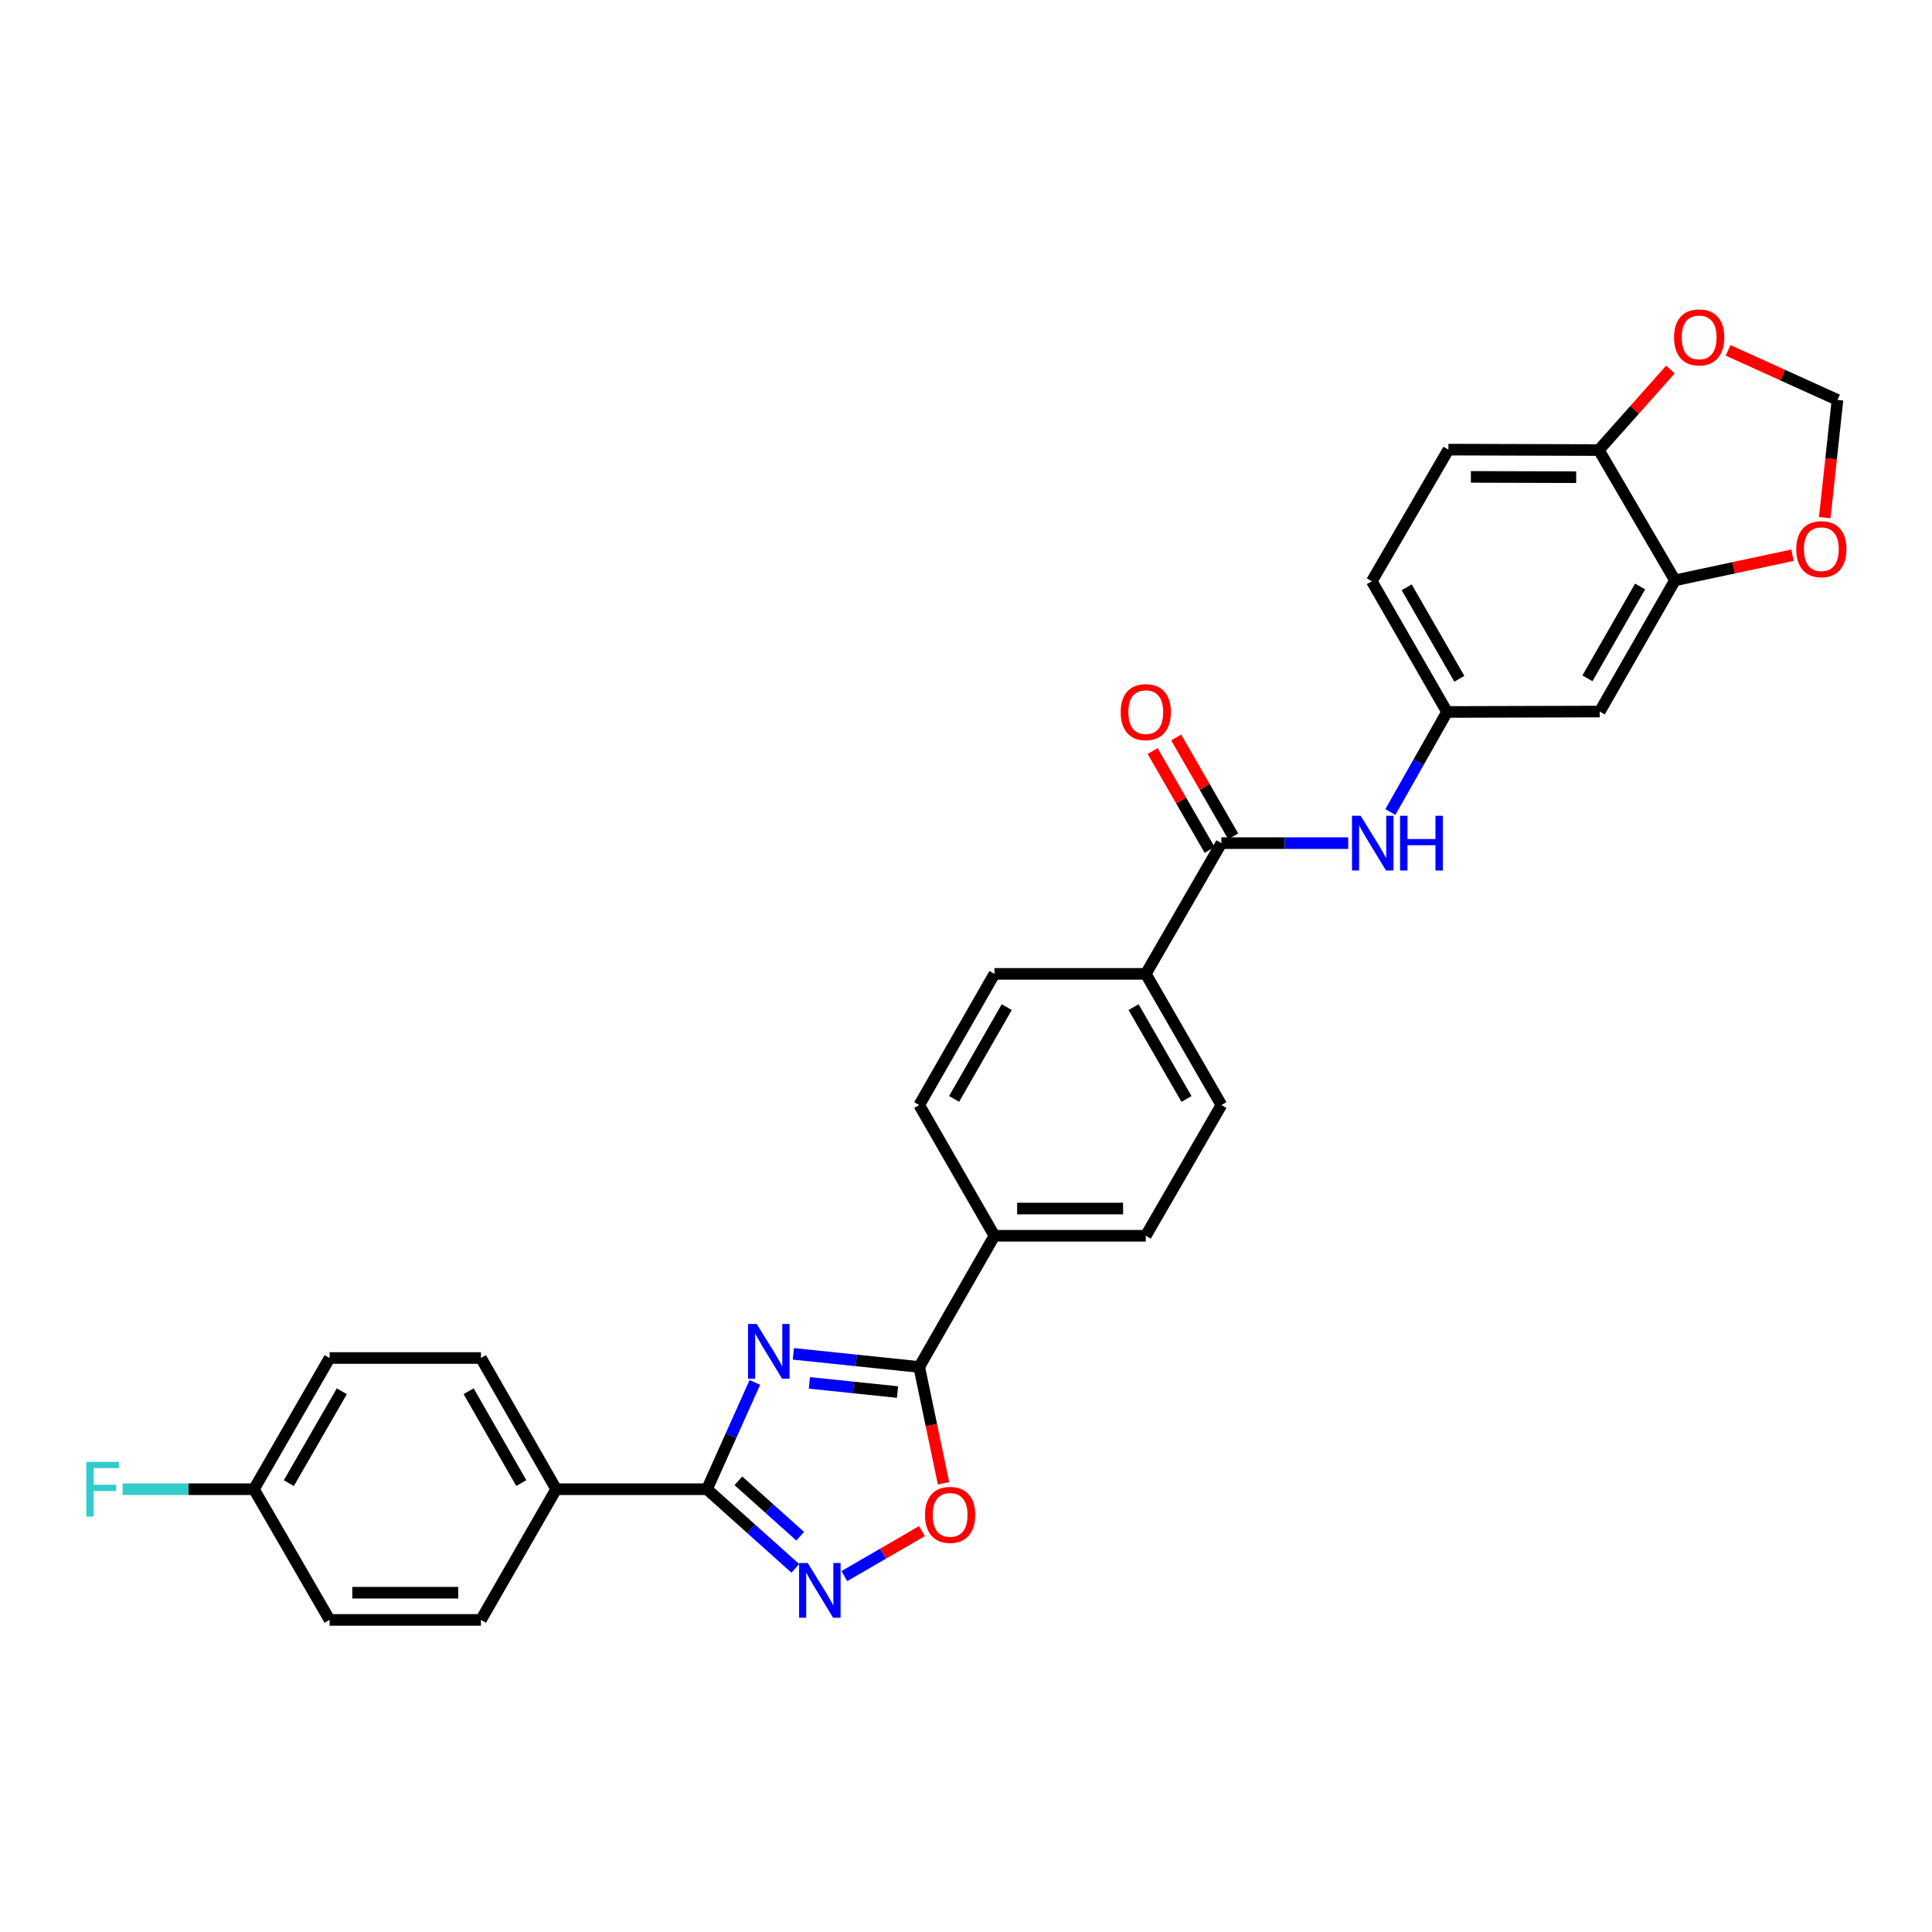 <?xml version='1.0' encoding='iso-8859-1'?>
<svg version='1.1' baseProfile='full'
              xmlns='http://www.w3.org/2000/svg'
                      xmlns:rdkit='http://www.rdkit.org/xml'
                      xmlns:xlink='http://www.w3.org/1999/xlink'
                  xml:space='preserve'
width='1000px' height='1000px' viewBox='0 0 1000 1000'>
<!-- END OF HEADER -->
<rect style='opacity:1.0;fill:#FFFFFF;stroke:none' width='1000' height='1000' x='0' y='0'> </rect>
<path class='bond-0' d='M 390.707,715.55 L 378.321,743.18' style='fill:none;fill-rule:evenodd;stroke:#0000FF;stroke-width:6px;stroke-linecap:butt;stroke-linejoin:miter;stroke-opacity:1' />
<path class='bond-0' d='M 378.321,743.18 L 365.935,770.81' style='fill:none;fill-rule:evenodd;stroke:#000000;stroke-width:6px;stroke-linecap:butt;stroke-linejoin:miter;stroke-opacity:1' />
<path class='bond-1' d='M 410.628,700.756 L 443.206,704.148' style='fill:none;fill-rule:evenodd;stroke:#0000FF;stroke-width:6px;stroke-linecap:butt;stroke-linejoin:miter;stroke-opacity:1' />
<path class='bond-1' d='M 443.206,704.148 L 475.784,707.539' style='fill:none;fill-rule:evenodd;stroke:#000000;stroke-width:6px;stroke-linecap:butt;stroke-linejoin:miter;stroke-opacity:1' />
<path class='bond-1' d='M 418.943,715.779 L 441.748,718.153' style='fill:none;fill-rule:evenodd;stroke:#0000FF;stroke-width:6px;stroke-linecap:butt;stroke-linejoin:miter;stroke-opacity:1' />
<path class='bond-1' d='M 441.748,718.153 L 464.553,720.527' style='fill:none;fill-rule:evenodd;stroke:#000000;stroke-width:6px;stroke-linecap:butt;stroke-linejoin:miter;stroke-opacity:1' />
<path class='bond-2' d='M 365.935,770.81 L 388.791,791.297' style='fill:none;fill-rule:evenodd;stroke:#000000;stroke-width:6px;stroke-linecap:butt;stroke-linejoin:miter;stroke-opacity:1' />
<path class='bond-2' d='M 388.791,791.297 L 411.648,811.784' style='fill:none;fill-rule:evenodd;stroke:#0000FF;stroke-width:6px;stroke-linecap:butt;stroke-linejoin:miter;stroke-opacity:1' />
<path class='bond-2' d='M 382.191,766.471 L 398.19,780.812' style='fill:none;fill-rule:evenodd;stroke:#000000;stroke-width:6px;stroke-linecap:butt;stroke-linejoin:miter;stroke-opacity:1' />
<path class='bond-2' d='M 398.19,780.812 L 414.189,795.153' style='fill:none;fill-rule:evenodd;stroke:#0000FF;stroke-width:6px;stroke-linecap:butt;stroke-linejoin:miter;stroke-opacity:1' />
<path class='bond-8' d='M 365.935,770.81 L 287.871,770.81' style='fill:none;fill-rule:evenodd;stroke:#000000;stroke-width:6px;stroke-linecap:butt;stroke-linejoin:miter;stroke-opacity:1' />
<path class='bond-3' d='M 475.784,707.539 L 482.081,737.645' style='fill:none;fill-rule:evenodd;stroke:#000000;stroke-width:6px;stroke-linecap:butt;stroke-linejoin:miter;stroke-opacity:1' />
<path class='bond-3' d='M 482.081,737.645 L 488.378,767.75' style='fill:none;fill-rule:evenodd;stroke:#FF0000;stroke-width:6px;stroke-linecap:butt;stroke-linejoin:miter;stroke-opacity:1' />
<path class='bond-9' d='M 475.784,707.539 L 514.718,639.629' style='fill:none;fill-rule:evenodd;stroke:#000000;stroke-width:6px;stroke-linecap:butt;stroke-linejoin:miter;stroke-opacity:1' />
<path class='bond-29' d='M 437.038,815.803 L 457.119,804.146' style='fill:none;fill-rule:evenodd;stroke:#0000FF;stroke-width:6px;stroke-linecap:butt;stroke-linejoin:miter;stroke-opacity:1' />
<path class='bond-29' d='M 457.119,804.146 L 477.199,792.489' style='fill:none;fill-rule:evenodd;stroke:#FF0000;stroke-width:6px;stroke-linecap:butt;stroke-linejoin:miter;stroke-opacity:1' />
<path class='bond-4' d='M 632.202,436.407 L 593.056,504.082' style='fill:none;fill-rule:evenodd;stroke:#000000;stroke-width:6px;stroke-linecap:butt;stroke-linejoin:miter;stroke-opacity:1' />
<path class='bond-5' d='M 632.202,436.407 L 665.018,436.407' style='fill:none;fill-rule:evenodd;stroke:#000000;stroke-width:6px;stroke-linecap:butt;stroke-linejoin:miter;stroke-opacity:1' />
<path class='bond-5' d='M 665.018,436.407 L 697.834,436.407' style='fill:none;fill-rule:evenodd;stroke:#0000FF;stroke-width:6px;stroke-linecap:butt;stroke-linejoin:miter;stroke-opacity:1' />
<path class='bond-16' d='M 638.301,432.89 L 623.548,407.302' style='fill:none;fill-rule:evenodd;stroke:#000000;stroke-width:6px;stroke-linecap:butt;stroke-linejoin:miter;stroke-opacity:1' />
<path class='bond-16' d='M 623.548,407.302 L 608.796,381.715' style='fill:none;fill-rule:evenodd;stroke:#FF0000;stroke-width:6px;stroke-linecap:butt;stroke-linejoin:miter;stroke-opacity:1' />
<path class='bond-16' d='M 626.103,439.923 L 611.35,414.336' style='fill:none;fill-rule:evenodd;stroke:#000000;stroke-width:6px;stroke-linecap:butt;stroke-linejoin:miter;stroke-opacity:1' />
<path class='bond-16' d='M 611.35,414.336 L 596.597,388.748' style='fill:none;fill-rule:evenodd;stroke:#FF0000;stroke-width:6px;stroke-linecap:butt;stroke-linejoin:miter;stroke-opacity:1' />
<path class='bond-13' d='M 719.658,420.296 L 734.324,394.404' style='fill:none;fill-rule:evenodd;stroke:#0000FF;stroke-width:6px;stroke-linecap:butt;stroke-linejoin:miter;stroke-opacity:1' />
<path class='bond-13' d='M 734.324,394.404 L 748.989,368.512' style='fill:none;fill-rule:evenodd;stroke:#000000;stroke-width:6px;stroke-linecap:butt;stroke-linejoin:miter;stroke-opacity:1' />
<path class='bond-6' d='M 866.966,300.383 L 828.032,368.293' style='fill:none;fill-rule:evenodd;stroke:#000000;stroke-width:6px;stroke-linecap:butt;stroke-linejoin:miter;stroke-opacity:1' />
<path class='bond-6' d='M 848.91,303.566 L 821.656,351.103' style='fill:none;fill-rule:evenodd;stroke:#000000;stroke-width:6px;stroke-linecap:butt;stroke-linejoin:miter;stroke-opacity:1' />
<path class='bond-12' d='M 866.966,300.383 L 897.38,293.876' style='fill:none;fill-rule:evenodd;stroke:#000000;stroke-width:6px;stroke-linecap:butt;stroke-linejoin:miter;stroke-opacity:1' />
<path class='bond-12' d='M 897.38,293.876 L 927.793,287.37' style='fill:none;fill-rule:evenodd;stroke:#FF0000;stroke-width:6px;stroke-linecap:butt;stroke-linejoin:miter;stroke-opacity:1' />
<path class='bond-32' d='M 866.966,300.383 L 827.554,232.95' style='fill:none;fill-rule:evenodd;stroke:#000000;stroke-width:6px;stroke-linecap:butt;stroke-linejoin:miter;stroke-opacity:1' />
<path class='bond-7' d='M 828.032,368.293 L 748.989,368.512' style='fill:none;fill-rule:evenodd;stroke:#000000;stroke-width:6px;stroke-linecap:butt;stroke-linejoin:miter;stroke-opacity:1' />
<path class='bond-22' d='M 287.871,770.81 L 248.937,702.9' style='fill:none;fill-rule:evenodd;stroke:#000000;stroke-width:6px;stroke-linecap:butt;stroke-linejoin:miter;stroke-opacity:1' />
<path class='bond-22' d='M 269.815,767.628 L 242.561,720.09' style='fill:none;fill-rule:evenodd;stroke:#000000;stroke-width:6px;stroke-linecap:butt;stroke-linejoin:miter;stroke-opacity:1' />
<path class='bond-23' d='M 287.871,770.81 L 248.937,838.463' style='fill:none;fill-rule:evenodd;stroke:#000000;stroke-width:6px;stroke-linecap:butt;stroke-linejoin:miter;stroke-opacity:1' />
<path class='bond-17' d='M 514.718,639.629 L 593.056,639.629' style='fill:none;fill-rule:evenodd;stroke:#000000;stroke-width:6px;stroke-linecap:butt;stroke-linejoin:miter;stroke-opacity:1' />
<path class='bond-17' d='M 526.469,625.548 L 581.306,625.548' style='fill:none;fill-rule:evenodd;stroke:#000000;stroke-width:6px;stroke-linecap:butt;stroke-linejoin:miter;stroke-opacity:1' />
<path class='bond-18' d='M 514.718,639.629 L 475.784,571.977' style='fill:none;fill-rule:evenodd;stroke:#000000;stroke-width:6px;stroke-linecap:butt;stroke-linejoin:miter;stroke-opacity:1' />
<path class='bond-10' d='M 593.056,504.082 L 514.718,504.082' style='fill:none;fill-rule:evenodd;stroke:#000000;stroke-width:6px;stroke-linecap:butt;stroke-linejoin:miter;stroke-opacity:1' />
<path class='bond-30' d='M 593.056,504.082 L 632.202,571.977' style='fill:none;fill-rule:evenodd;stroke:#000000;stroke-width:6px;stroke-linecap:butt;stroke-linejoin:miter;stroke-opacity:1' />
<path class='bond-30' d='M 586.729,521.3 L 614.131,568.826' style='fill:none;fill-rule:evenodd;stroke:#000000;stroke-width:6px;stroke-linecap:butt;stroke-linejoin:miter;stroke-opacity:1' />
<path class='bond-11' d='M 827.554,232.95 L 749.693,232.723' style='fill:none;fill-rule:evenodd;stroke:#000000;stroke-width:6px;stroke-linecap:butt;stroke-linejoin:miter;stroke-opacity:1' />
<path class='bond-11' d='M 815.834,246.997 L 761.332,246.838' style='fill:none;fill-rule:evenodd;stroke:#000000;stroke-width:6px;stroke-linecap:butt;stroke-linejoin:miter;stroke-opacity:1' />
<path class='bond-14' d='M 827.554,232.95 L 846.087,212.108' style='fill:none;fill-rule:evenodd;stroke:#000000;stroke-width:6px;stroke-linecap:butt;stroke-linejoin:miter;stroke-opacity:1' />
<path class='bond-14' d='M 846.087,212.108 L 864.62,191.266' style='fill:none;fill-rule:evenodd;stroke:#FF0000;stroke-width:6px;stroke-linecap:butt;stroke-linejoin:miter;stroke-opacity:1' />
<path class='bond-15' d='M 944.489,267.913 L 947.783,237.457' style='fill:none;fill-rule:evenodd;stroke:#FF0000;stroke-width:6px;stroke-linecap:butt;stroke-linejoin:miter;stroke-opacity:1' />
<path class='bond-15' d='M 947.783,237.457 L 951.077,207.001' style='fill:none;fill-rule:evenodd;stroke:#000000;stroke-width:6px;stroke-linecap:butt;stroke-linejoin:miter;stroke-opacity:1' />
<path class='bond-24' d='M 748.989,368.512 L 710.055,300.86' style='fill:none;fill-rule:evenodd;stroke:#000000;stroke-width:6px;stroke-linecap:butt;stroke-linejoin:miter;stroke-opacity:1' />
<path class='bond-24' d='M 755.354,351.341 L 728.1,303.984' style='fill:none;fill-rule:evenodd;stroke:#000000;stroke-width:6px;stroke-linecap:butt;stroke-linejoin:miter;stroke-opacity:1' />
<path class='bond-33' d='M 894.448,181.335 L 922.762,194.168' style='fill:none;fill-rule:evenodd;stroke:#FF0000;stroke-width:6px;stroke-linecap:butt;stroke-linejoin:miter;stroke-opacity:1' />
<path class='bond-33' d='M 922.762,194.168 L 951.077,207.001' style='fill:none;fill-rule:evenodd;stroke:#000000;stroke-width:6px;stroke-linecap:butt;stroke-linejoin:miter;stroke-opacity:1' />
<path class='bond-19' d='M 593.056,639.629 L 632.202,571.977' style='fill:none;fill-rule:evenodd;stroke:#000000;stroke-width:6px;stroke-linecap:butt;stroke-linejoin:miter;stroke-opacity:1' />
<path class='bond-20' d='M 475.784,571.977 L 514.718,504.082' style='fill:none;fill-rule:evenodd;stroke:#000000;stroke-width:6px;stroke-linecap:butt;stroke-linejoin:miter;stroke-opacity:1' />
<path class='bond-20' d='M 493.839,568.798 L 521.093,521.271' style='fill:none;fill-rule:evenodd;stroke:#000000;stroke-width:6px;stroke-linecap:butt;stroke-linejoin:miter;stroke-opacity:1' />
<path class='bond-21' d='M 749.693,232.723 L 710.055,300.86' style='fill:none;fill-rule:evenodd;stroke:#000000;stroke-width:6px;stroke-linecap:butt;stroke-linejoin:miter;stroke-opacity:1' />
<path class='bond-27' d='M 248.937,702.9 L 170.599,702.9' style='fill:none;fill-rule:evenodd;stroke:#000000;stroke-width:6px;stroke-linecap:butt;stroke-linejoin:miter;stroke-opacity:1' />
<path class='bond-26' d='M 248.937,838.463 L 170.599,838.463' style='fill:none;fill-rule:evenodd;stroke:#000000;stroke-width:6px;stroke-linecap:butt;stroke-linejoin:miter;stroke-opacity:1' />
<path class='bond-26' d='M 237.186,824.381 L 182.349,824.381' style='fill:none;fill-rule:evenodd;stroke:#000000;stroke-width:6px;stroke-linecap:butt;stroke-linejoin:miter;stroke-opacity:1' />
<path class='bond-25' d='M 131.437,770.81 L 170.599,838.463' style='fill:none;fill-rule:evenodd;stroke:#000000;stroke-width:6px;stroke-linecap:butt;stroke-linejoin:miter;stroke-opacity:1' />
<path class='bond-28' d='M 131.437,770.81 L 97.461,770.81' style='fill:none;fill-rule:evenodd;stroke:#000000;stroke-width:6px;stroke-linecap:butt;stroke-linejoin:miter;stroke-opacity:1' />
<path class='bond-28' d='M 97.461,770.81 L 63.485,770.81' style='fill:none;fill-rule:evenodd;stroke:#33CCCC;stroke-width:6px;stroke-linecap:butt;stroke-linejoin:miter;stroke-opacity:1' />
<path class='bond-31' d='M 131.437,770.81 L 170.599,702.9' style='fill:none;fill-rule:evenodd;stroke:#000000;stroke-width:6px;stroke-linecap:butt;stroke-linejoin:miter;stroke-opacity:1' />
<path class='bond-31' d='M 149.51,767.658 L 176.923,720.121' style='fill:none;fill-rule:evenodd;stroke:#000000;stroke-width:6px;stroke-linecap:butt;stroke-linejoin:miter;stroke-opacity:1' />
<path  class='atom-0' d='M 391.671 685.275
L 400.951 700.275
Q 401.871 701.755, 403.351 704.435
Q 404.831 707.115, 404.911 707.275
L 404.911 685.275
L 408.671 685.275
L 408.671 713.595
L 404.791 713.595
L 394.831 697.195
Q 393.671 695.275, 392.431 693.075
Q 391.231 690.875, 390.871 690.195
L 390.871 713.595
L 387.191 713.595
L 387.191 685.275
L 391.671 685.275
' fill='#0000FF'/>
<path  class='atom-3' d='M 418.089 809.009
L 427.369 824.009
Q 428.289 825.489, 429.769 828.169
Q 431.249 830.849, 431.329 831.009
L 431.329 809.009
L 435.089 809.009
L 435.089 837.329
L 431.209 837.329
L 421.249 820.929
Q 420.089 819.009, 418.849 816.809
Q 417.649 814.609, 417.289 813.929
L 417.289 837.329
L 413.609 837.329
L 413.609 809.009
L 418.089 809.009
' fill='#0000FF'/>
<path  class='atom-4' d='M 478.782 784.103
Q 478.782 777.303, 482.142 773.503
Q 485.502 769.703, 491.782 769.703
Q 498.062 769.703, 501.422 773.503
Q 504.782 777.303, 504.782 784.103
Q 504.782 790.983, 501.382 794.903
Q 497.982 798.783, 491.782 798.783
Q 485.542 798.783, 482.142 794.903
Q 478.782 791.023, 478.782 784.103
M 491.782 795.583
Q 496.102 795.583, 498.422 792.703
Q 500.782 789.783, 500.782 784.103
Q 500.782 778.543, 498.422 775.743
Q 496.102 772.903, 491.782 772.903
Q 487.462 772.903, 485.102 775.703
Q 482.782 778.503, 482.782 784.103
Q 482.782 789.823, 485.102 792.703
Q 487.462 795.583, 491.782 795.583
' fill='#FF0000'/>
<path  class='atom-6' d='M 704.272 422.247
L 713.552 437.247
Q 714.472 438.727, 715.952 441.407
Q 717.432 444.087, 717.512 444.247
L 717.512 422.247
L 721.272 422.247
L 721.272 450.567
L 717.392 450.567
L 707.432 434.167
Q 706.272 432.247, 705.032 430.047
Q 703.832 427.847, 703.472 427.167
L 703.472 450.567
L 699.792 450.567
L 699.792 422.247
L 704.272 422.247
' fill='#0000FF'/>
<path  class='atom-6' d='M 724.672 422.247
L 728.512 422.247
L 728.512 434.287
L 742.992 434.287
L 742.992 422.247
L 746.832 422.247
L 746.832 450.567
L 742.992 450.567
L 742.992 437.487
L 728.512 437.487
L 728.512 450.567
L 724.672 450.567
L 724.672 422.247
' fill='#0000FF'/>
<path  class='atom-13' d='M 929.73 284.254
Q 929.73 277.454, 933.09 273.654
Q 936.45 269.854, 942.73 269.854
Q 949.01 269.854, 952.37 273.654
Q 955.73 277.454, 955.73 284.254
Q 955.73 291.134, 952.33 295.054
Q 948.93 298.934, 942.73 298.934
Q 936.49 298.934, 933.09 295.054
Q 929.73 291.174, 929.73 284.254
M 942.73 295.734
Q 947.05 295.734, 949.37 292.854
Q 951.73 289.934, 951.73 284.254
Q 951.73 278.694, 949.37 275.894
Q 947.05 273.054, 942.73 273.054
Q 938.41 273.054, 936.05 275.854
Q 933.73 278.654, 933.73 284.254
Q 933.73 289.974, 936.05 292.854
Q 938.41 295.734, 942.73 295.734
' fill='#FF0000'/>
<path  class='atom-15' d='M 866.483 174.632
Q 866.483 167.832, 869.843 164.032
Q 873.203 160.232, 879.483 160.232
Q 885.763 160.232, 889.123 164.032
Q 892.483 167.832, 892.483 174.632
Q 892.483 181.512, 889.083 185.432
Q 885.683 189.312, 879.483 189.312
Q 873.243 189.312, 869.843 185.432
Q 866.483 181.552, 866.483 174.632
M 879.483 186.112
Q 883.803 186.112, 886.123 183.232
Q 888.483 180.312, 888.483 174.632
Q 888.483 169.072, 886.123 166.272
Q 883.803 163.432, 879.483 163.432
Q 875.163 163.432, 872.803 166.232
Q 870.483 169.032, 870.483 174.632
Q 870.483 180.352, 872.803 183.232
Q 875.163 186.112, 879.483 186.112
' fill='#FF0000'/>
<path  class='atom-17' d='M 580.056 368.592
Q 580.056 361.792, 583.416 357.992
Q 586.776 354.192, 593.056 354.192
Q 599.336 354.192, 602.696 357.992
Q 606.056 361.792, 606.056 368.592
Q 606.056 375.472, 602.656 379.392
Q 599.256 383.272, 593.056 383.272
Q 586.816 383.272, 583.416 379.392
Q 580.056 375.512, 580.056 368.592
M 593.056 380.072
Q 597.376 380.072, 599.696 377.192
Q 602.056 374.272, 602.056 368.592
Q 602.056 363.032, 599.696 360.232
Q 597.376 357.392, 593.056 357.392
Q 588.736 357.392, 586.376 360.192
Q 584.056 362.992, 584.056 368.592
Q 584.056 374.312, 586.376 377.192
Q 588.736 380.072, 593.056 380.072
' fill='#FF0000'/>
<path  class='atom-29' d='M 44.687 756.65
L 61.527 756.65
L 61.527 759.89
L 48.487 759.89
L 48.487 768.49
L 60.087 768.49
L 60.087 771.77
L 48.487 771.77
L 48.487 784.97
L 44.687 784.97
L 44.687 756.65
' fill='#33CCCC'/>
</svg>

